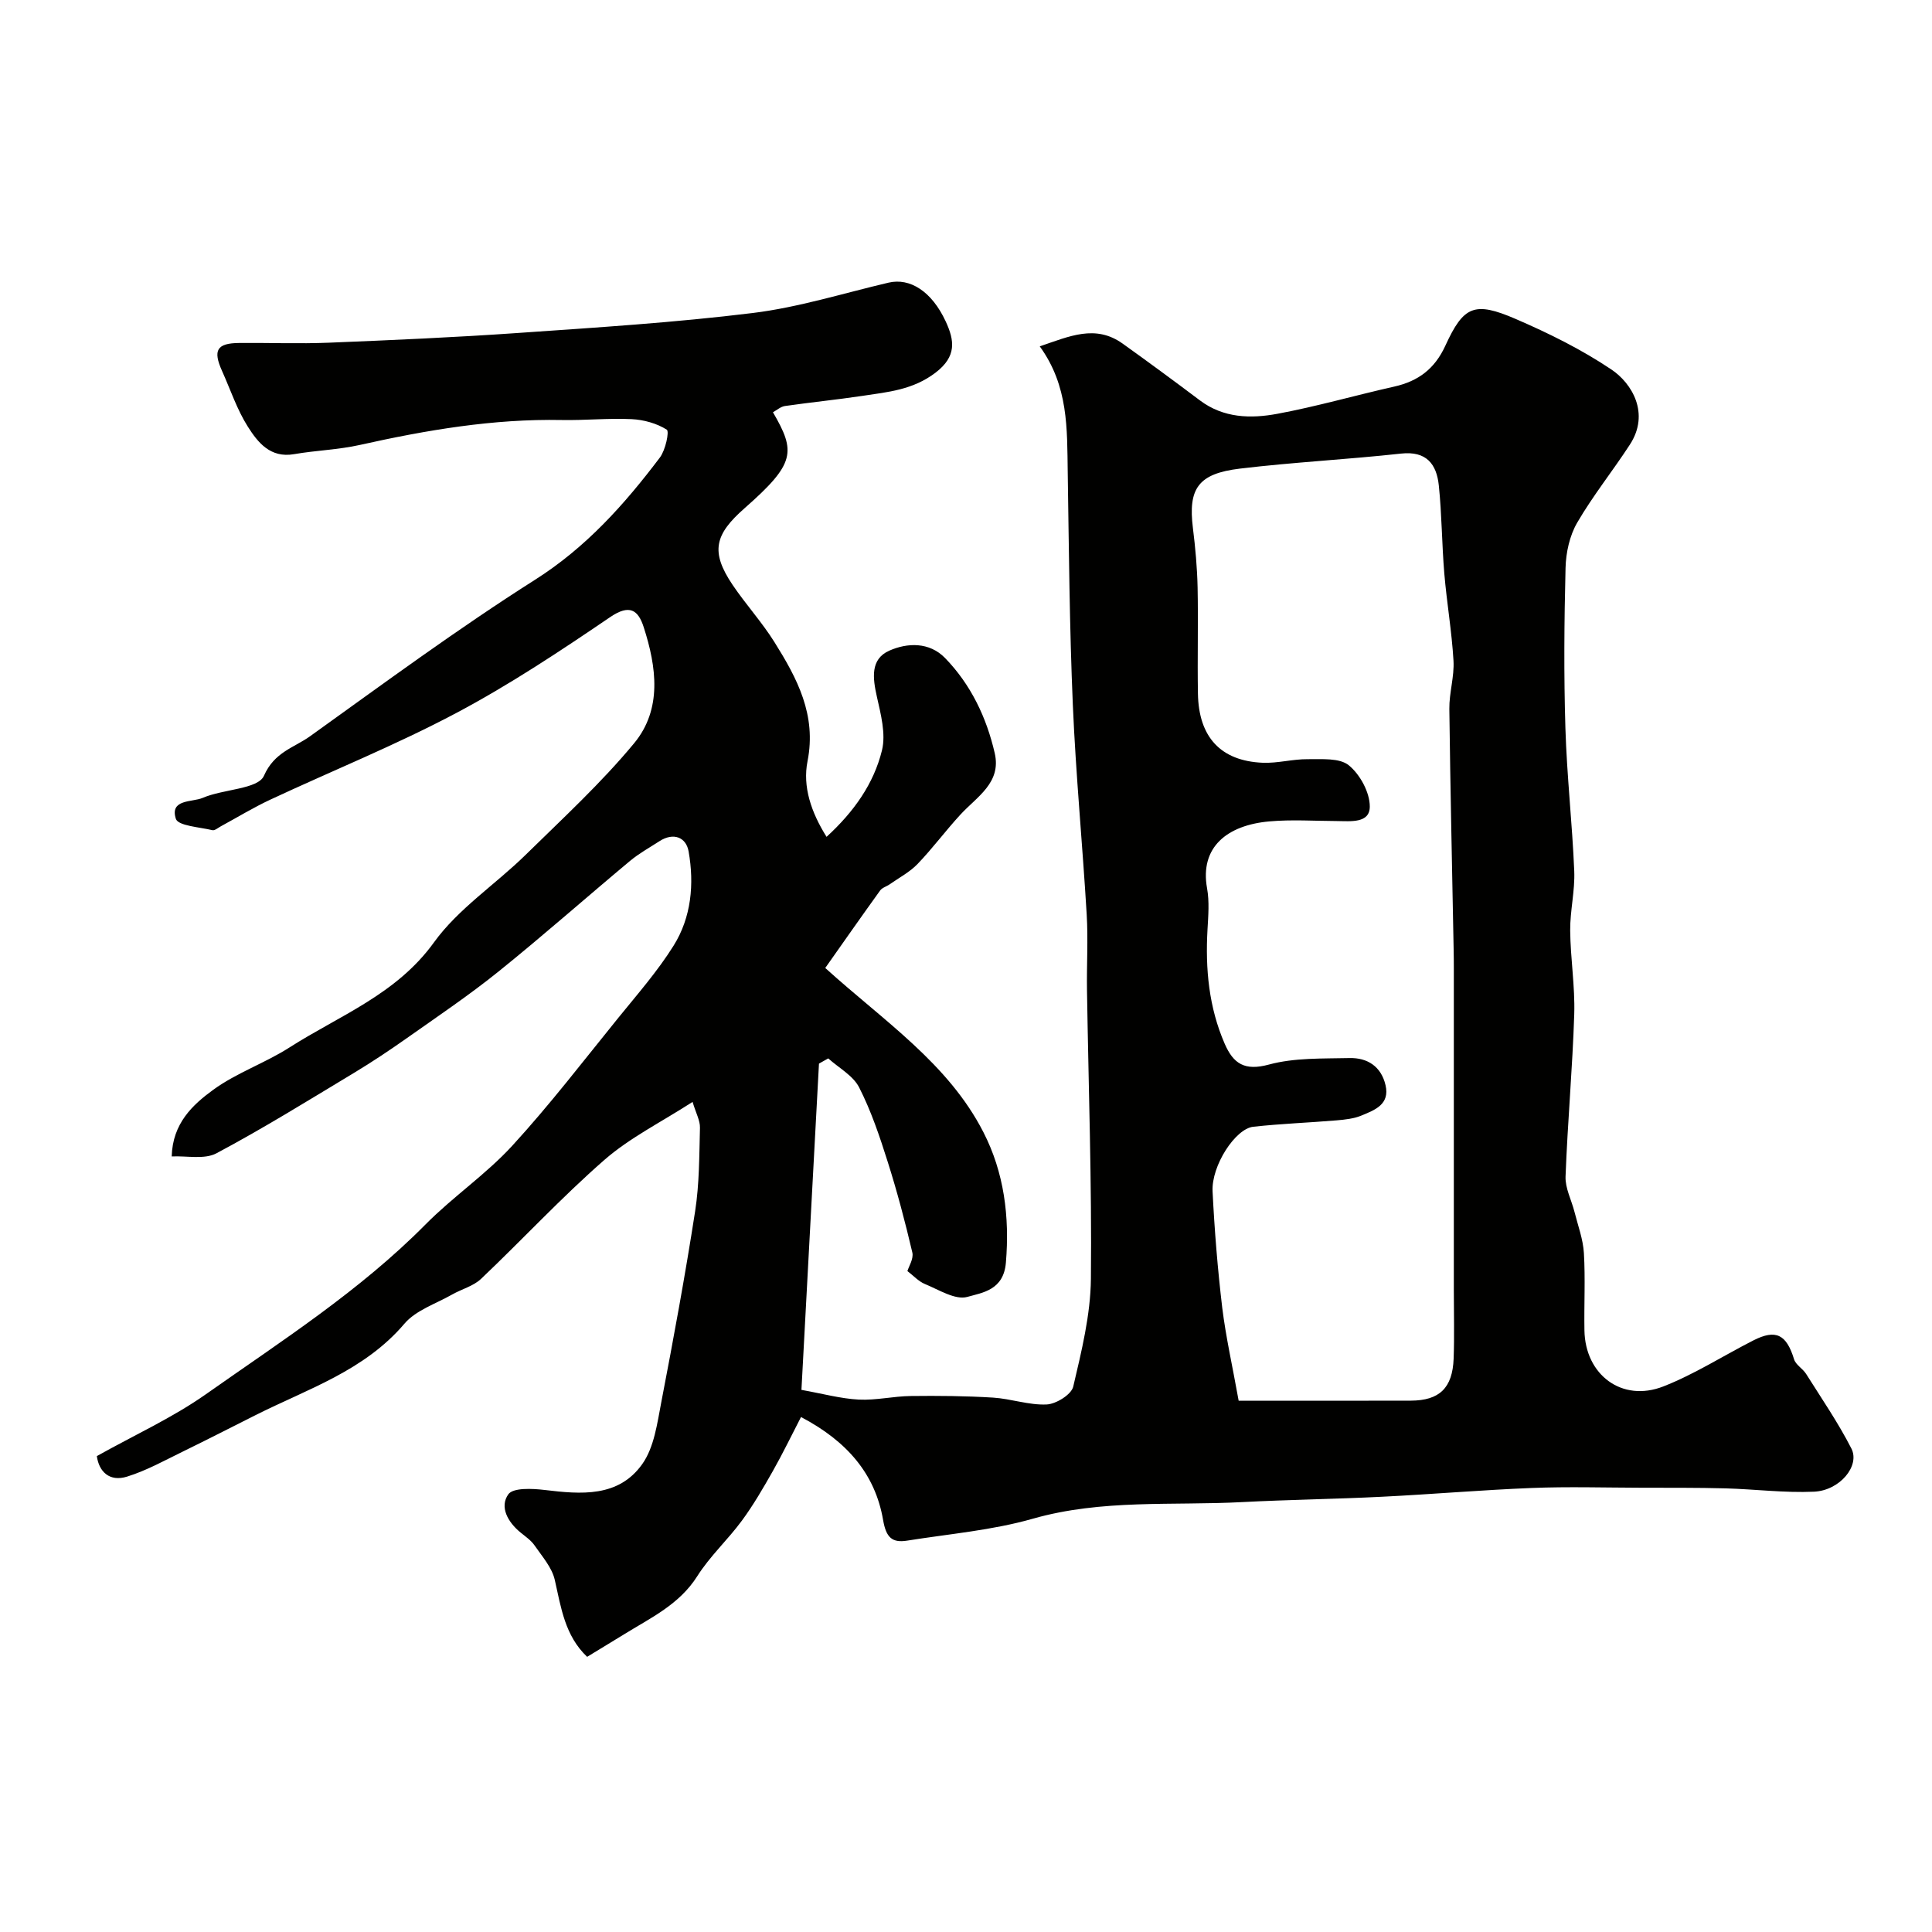 <svg enable-background="new 0 0 400 400" viewBox="0 0 400 400" xmlns="http://www.w3.org/2000/svg"><path d="m121.56 343.03c-4.6-4.37-5.4-10.18-6.7-15.93-.58-2.57-2.61-4.85-4.18-7.13-.73-1.06-1.89-1.85-2.92-2.69-2.61-2.14-4.38-5.28-2.52-7.9 1-1.4 4.98-1.2 7.51-.9 7.55.91 15.29 1.57 20.21-5.34 2.48-3.48 3.11-8.45 3.96-12.87 2.53-13.13 4.95-26.29 7-39.5.88-5.68.85-11.51 1-17.28.04-1.48-.82-2.99-1.53-5.35-6.51 4.2-12.99 7.41-18.26 12.01-8.9 7.77-16.96 16.49-25.54 24.63-1.58 1.5-4 2.11-5.97 3.23-3.38 1.93-7.52 3.25-9.9 6.06-8.28 9.73-19.98 13.48-30.76 18.89-4.95 2.48-9.87 5.02-14.84 7.44-3.89 1.89-7.72 4.05-11.82 5.32-3.65 1.13-5.82-1.05-6.25-4.25 7.76-4.35 15.65-7.93 22.61-12.83 15.66-11.03 31.85-21.39 45.46-35.15 5.67-5.73 12.5-10.35 17.93-16.27 7.75-8.45 14.75-17.59 21.98-26.51 3.95-4.87 8.12-9.63 11.43-14.92 3.68-5.88 4.3-12.77 3.11-19.51-.51-2.92-3.11-4.01-6.04-2.12-2.05 1.33-4.23 2.53-6.1 4.09-9.08 7.58-17.95 15.43-27.16 22.85-6.09 4.91-12.61 9.3-19 13.81-3.56 2.51-7.2 4.94-10.93 7.19-9.43 5.68-18.8 11.5-28.51 16.67-2.51 1.34-6.17.5-9.28.66.18-6.86 4.35-10.71 8.61-13.81 4.82-3.51 10.7-5.51 15.75-8.74 10.38-6.64 22.15-10.98 29.93-21.76 5.03-6.98 12.72-11.99 18.98-18.13 7.67-7.53 15.64-14.86 22.47-23.11 5.84-7.06 4.64-15.8 1.98-24.04-1.14-3.53-2.9-4.83-6.95-2.07-10.36 7.05-20.87 14.03-31.93 19.89-12.47 6.61-25.63 11.92-38.43 17.9-3.51 1.64-6.83 3.67-10.24 5.52-.57.31-1.25.91-1.74.8-2.66-.64-7.1-.89-7.57-2.35-1.32-4.12 3.41-3.41 5.56-4.34 4.25-1.84 11.45-1.78 12.68-4.58 2.16-4.93 6.24-5.81 9.52-8.16 15.38-11.03 30.64-22.29 46.61-32.42 10.58-6.71 18.51-15.6 25.84-25.3 1.16-1.53 1.99-5.41 1.43-5.77-2.07-1.31-4.77-2.06-7.28-2.18-4.8-.23-9.64.27-14.45.18-14.21-.28-28.06 2.09-41.86 5.17-4.45.99-9.08 1.12-13.58 1.9-4.91.85-7.49-2.42-9.56-5.68-2.25-3.54-3.6-7.66-5.34-11.53-1.94-4.31-1.09-5.77 3.54-5.81 6.2-.06 12.41.19 18.59-.06 13.04-.53 26.09-1.1 39.1-2.01 16.24-1.13 32.52-2.15 48.67-4.14 9.47-1.17 18.74-4.09 28.08-6.28 4.46-1.05 8.96 1.82 11.84 8.03 1.81 3.91 2.32 7.22-2.1 10.6-4.7 3.59-9.87 4.01-15.14 4.81-5.33.8-10.7 1.33-16.04 2.1-.87.12-1.66.84-2.49 1.29 4.76 8.19 4.66 10.61-5.87 19.87-6.19 5.44-7.11 8.99-2.5 15.85 2.74 4.06 6.09 7.73 8.68 11.87 4.68 7.48 8.75 15.05 6.85 24.66-1.05 5.27.76 10.59 3.94 15.66 5.71-5.23 9.78-11.03 11.47-17.9.84-3.42-.24-7.48-1.05-11.11-.86-3.83-1.4-7.78 2.57-9.54 3.73-1.65 8.28-1.83 11.55 1.53 5.34 5.5 8.58 12.3 10.28 19.7 1.41 6.14-3.7 9.01-7.11 12.72-3.05 3.31-5.74 6.96-8.86 10.21-1.62 1.69-3.82 2.84-5.77 4.21-.65.46-1.56.69-1.99 1.29-3.95 5.48-7.82 11.02-11.36 16.04 12.17 11.02 25.47 19.76 32.76 34.03 4.25 8.3 5.44 17.43 4.64 26.98-.48 5.71-4.85 6.2-7.99 7.09-2.49.7-5.9-1.49-8.78-2.67-1.32-.54-2.37-1.73-3.62-2.68.26-.91 1.32-2.54 1.02-3.84-1.48-6.31-3.14-12.6-5.1-18.78-1.66-5.25-3.43-10.53-5.92-15.41-1.25-2.45-4.21-4.03-6.39-6-.64.36-1.28.72-1.92 1.08-1.23 22.82-2.46 45.65-3.63 67.55 4.47.8 8.15 1.82 11.87 2.01 3.57.18 7.17-.7 10.77-.74 5.68-.07 11.37-.02 17.03.33 3.72.23 7.43 1.59 11.1 1.42 1.96-.09 5.11-2.05 5.5-3.69 1.72-7.33 3.58-14.84 3.66-22.31.2-19.92-.5-39.85-.81-59.77-.08-5.22.25-10.45-.06-15.65-.86-14.47-2.25-28.91-2.87-43.39-.69-16.09-.81-32.2-1.06-48.3-.14-8.85.18-17.74-5.79-25.96 6.17-2.1 11.53-4.59 17.16-.57 5.38 3.85 10.71 7.77 15.99 11.75 4.9 3.69 10.55 3.81 16.06 2.78 8.13-1.51 16.11-3.82 24.18-5.63 4.98-1.12 8.39-3.67 10.59-8.48 3.78-8.25 6.03-9.2 14.54-5.53 6.86 2.96 13.65 6.32 19.83 10.47 4.23 2.83 8.04 9.08 3.83 15.55-3.55 5.46-7.66 10.57-10.92 16.18-1.56 2.69-2.32 6.18-2.4 9.34-.28 11.05-.37 22.12-.03 33.17.3 9.88 1.42 19.73 1.83 29.6.17 4.08-.87 8.19-.84 12.29.05 5.79 1.02 11.58.84 17.35-.36 11.21-1.38 22.4-1.8 33.61-.09 2.42 1.24 4.89 1.86 7.35.71 2.82 1.77 5.64 1.94 8.5.31 5.31.02 10.66.11 15.99.15 9.22 7.77 14.96 16.33 11.62 6.47-2.53 12.43-6.37 18.66-9.54 4.66-2.37 6.84-1.22 8.41 3.91.35 1.16 1.8 1.93 2.5 3.04 3.21 5.1 6.64 10.1 9.37 15.44 1.83 3.58-2.39 8.7-7.75 8.94-6.08.27-12.2-.52-18.31-.69-5.83-.16-11.66-.11-17.49-.13-7.54-.02-15.08-.25-22.61.05-10.38.41-20.74 1.31-31.11 1.82-9.59.48-19.2.6-28.79 1.1-14.5.77-29.1-.64-43.44 3.45-8.41 2.4-17.3 3.14-25.98 4.53-3.18.51-4.37-.69-4.99-4.25-1.64-9.55-7.45-16.32-17-21.34-2.01 3.89-3.81 7.62-5.85 11.22-1.98 3.49-4.01 7-6.38 10.22-2.91 3.96-6.63 7.37-9.24 11.5-3.73 5.9-9.67 8.64-15.2 12.07-2.38 1.47-4.75 2.89-7.61 4.64zm134.89-53.03c12.46 0 24.05.03 35.63-.01 5.94-.02 8.65-2.61 8.88-8.71.17-4.68.04-9.37.04-14.05 0-22.23 0-44.46 0-66.69 0-1.33-.01-2.66-.04-4-.31-16.59-.69-33.18-.89-49.78-.04-3.32 1.05-6.67.86-9.97-.35-6.02-1.39-12.01-1.9-18.03-.51-6.07-.51-12.2-1.14-18.26-.46-4.39-2.54-7.17-7.82-6.59-11.1 1.22-22.27 1.78-33.35 3.11-8.69 1.04-10.75 4.15-9.74 12.31.51 4.08.88 8.19.97 12.29.15 7.33-.06 14.66.07 21.99.15 9 4.72 13.94 13.4 14.31 3.1.13 6.23-.77 9.34-.74 2.9.03 6.58-.3 8.5 1.27 2.33 1.9 4.35 5.62 4.34 8.55-.01 3.51-3.99 3.01-6.79 2.99-4.66-.02-9.36-.34-13.98.07-8.75.77-14.46 5.32-12.92 13.85.5 2.77.25 5.7.09 8.55-.46 8.14.27 16.07 3.56 23.64 1.8 4.12 4.11 5.67 9.14 4.31 5.31-1.44 11.11-1.22 16.7-1.35 3.71-.09 6.56 1.74 7.46 5.61.93 3.99-2.22 5.14-4.93 6.27-1.6.67-3.46.87-5.22 1.02-5.74.48-11.5.69-17.23 1.32-3.73.41-8.69 8.08-8.43 13.38.4 8.04 1.05 16.09 2 24.08.75 6.09 2.12 12.1 3.4 19.26z" fill="#010100"/></svg>